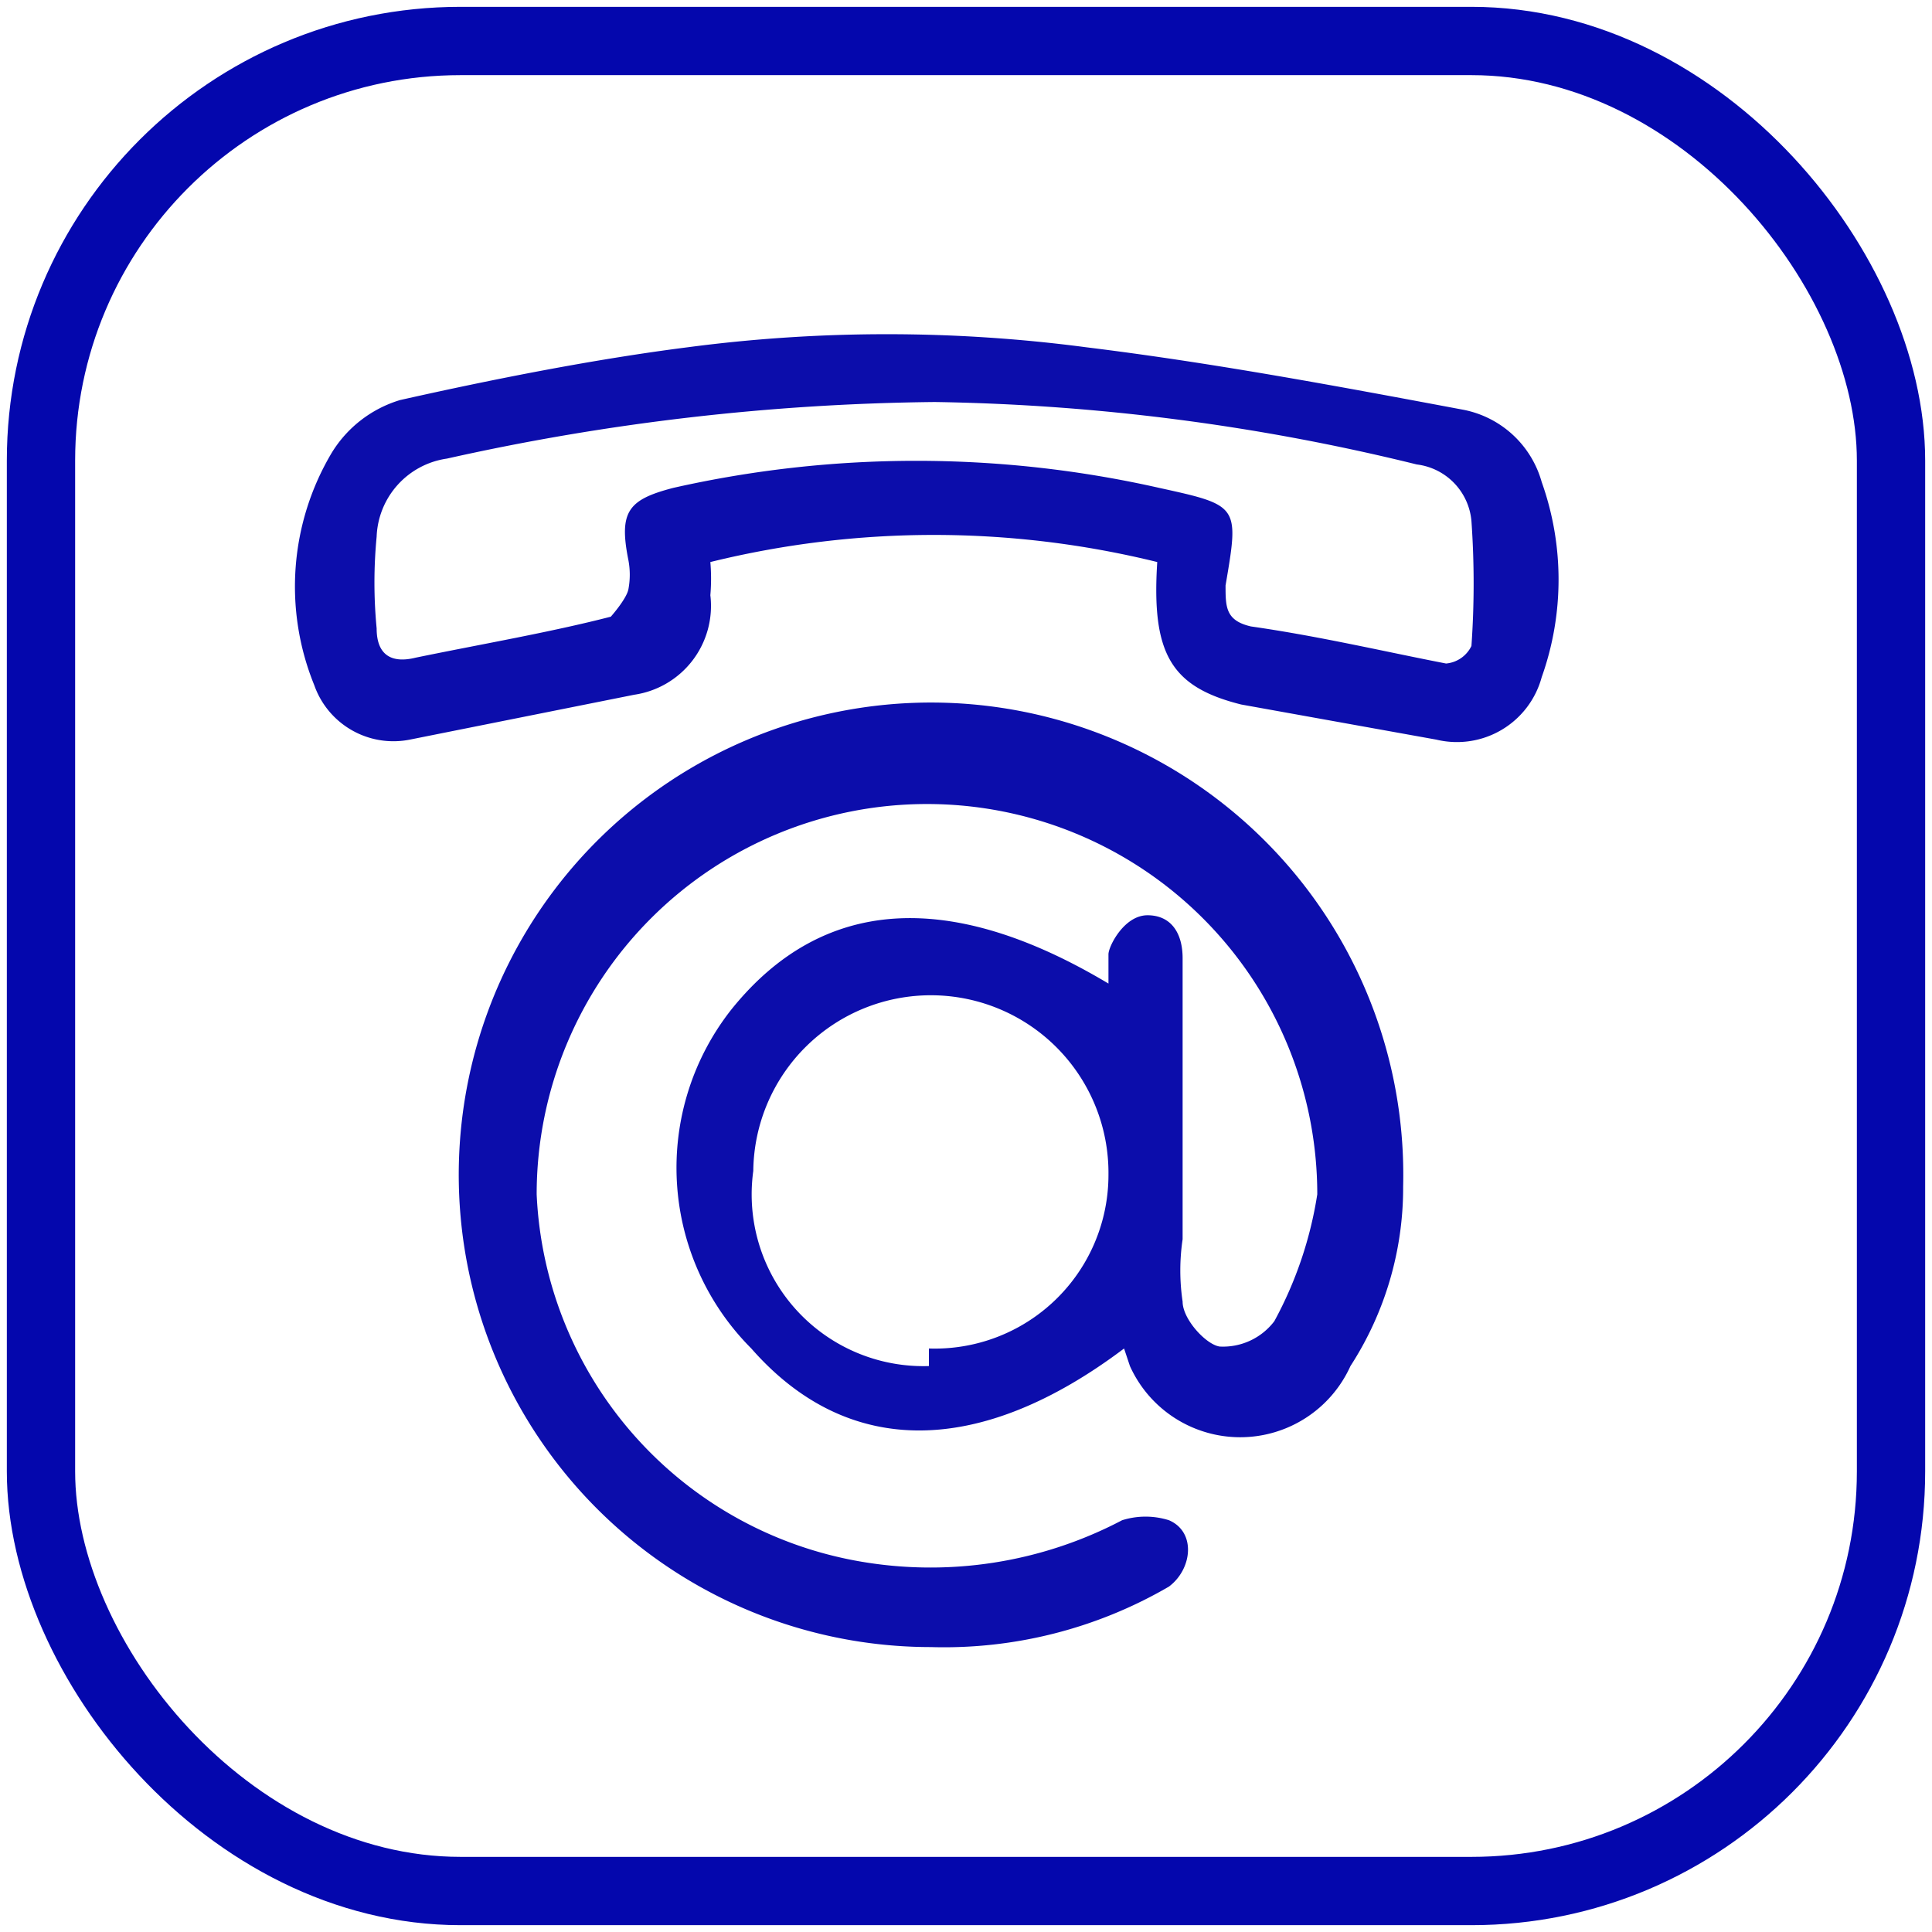 <?xml version="1.0" encoding="UTF-8"?> <svg xmlns="http://www.w3.org/2000/svg" id="Слой_1" data-name="Слой 1" viewBox="0 0 9.9 9.9"><defs><style> .cls-1 { fill: none; stroke: #0407ad; stroke-miterlimit: 10; stroke-width: 0.35px; } .cls-2 { fill: #0c0dab; } </style></defs><rect class="cls-1" x="0.21" y="0.21" width="9.48" height="9.48" rx="2.15"></rect><path class="cls-2" d="M5.76,6.91c-.73.55-1.41.57-1.91,0a1.31,1.31,0,0,1-.1-1.74c.46-.57,1.11-.62,1.93-.13,0-.06,0-.11,0-.15s.08-.2.2-.2.18.09.18.22c0,.48,0,1,0,1.44a1.09,1.09,0,0,0,0,.32c0,.09.12.22.19.23a.33.33,0,0,0,.28-.13,2,2,0,0,0,.22-.65,2,2,0,1,0-4,0A2,2,0,0,0,4.4,8a2.11,2.11,0,0,0,1.35-.21.4.4,0,0,1,.24,0c.14.06.12.25,0,.34a2.29,2.29,0,0,1-1.22.31A2.42,2.42,0,1,1,7.19,6.08,1.68,1.68,0,0,1,6.92,7,.62.62,0,0,1,5.79,7Zm-1,0a.89.89,0,0,0,.92-.89A.91.91,0,1,0,3.86,6,.88.88,0,0,0,4.76,7Z"></path><path class="cls-2" d="M5.93,2.88a4.79,4.79,0,0,0-2.29,0,1,1,0,0,1,0,.17.46.46,0,0,1-.39.51l-1.15.23a.43.43,0,0,1-.49-.28A1.34,1.34,0,0,1,1.7,2.32a.62.62,0,0,1,.35-.27c.49-.11,1-.21,1.47-.27a7.82,7.82,0,0,1,2.05,0c.65.08,1.29.2,1.93.32a.52.52,0,0,1,.4.37,1.49,1.49,0,0,1,0,1,.45.45,0,0,1-.54.32l-1-.18C6,3.52,5.9,3.35,5.93,2.88ZM4.79,2.06a12,12,0,0,0-2.5.29.42.42,0,0,0-.36.4,2.46,2.46,0,0,0,0,.47c0,.14.08.18.2.15.34-.07.69-.13,1-.21,0,0,.08-.09.09-.14a.4.4,0,0,0,0-.15c-.05-.25,0-.31.23-.37a5.66,5.66,0,0,1,2.49,0c.41.09.41.09.34.5,0,.11,0,.18.13.21.35.05.69.13,1,.19a.16.16,0,0,0,.13-.09,4.56,4.56,0,0,0,0-.64.32.32,0,0,0-.28-.29A11,11,0,0,0,4.79,2.06Z"></path></svg> 